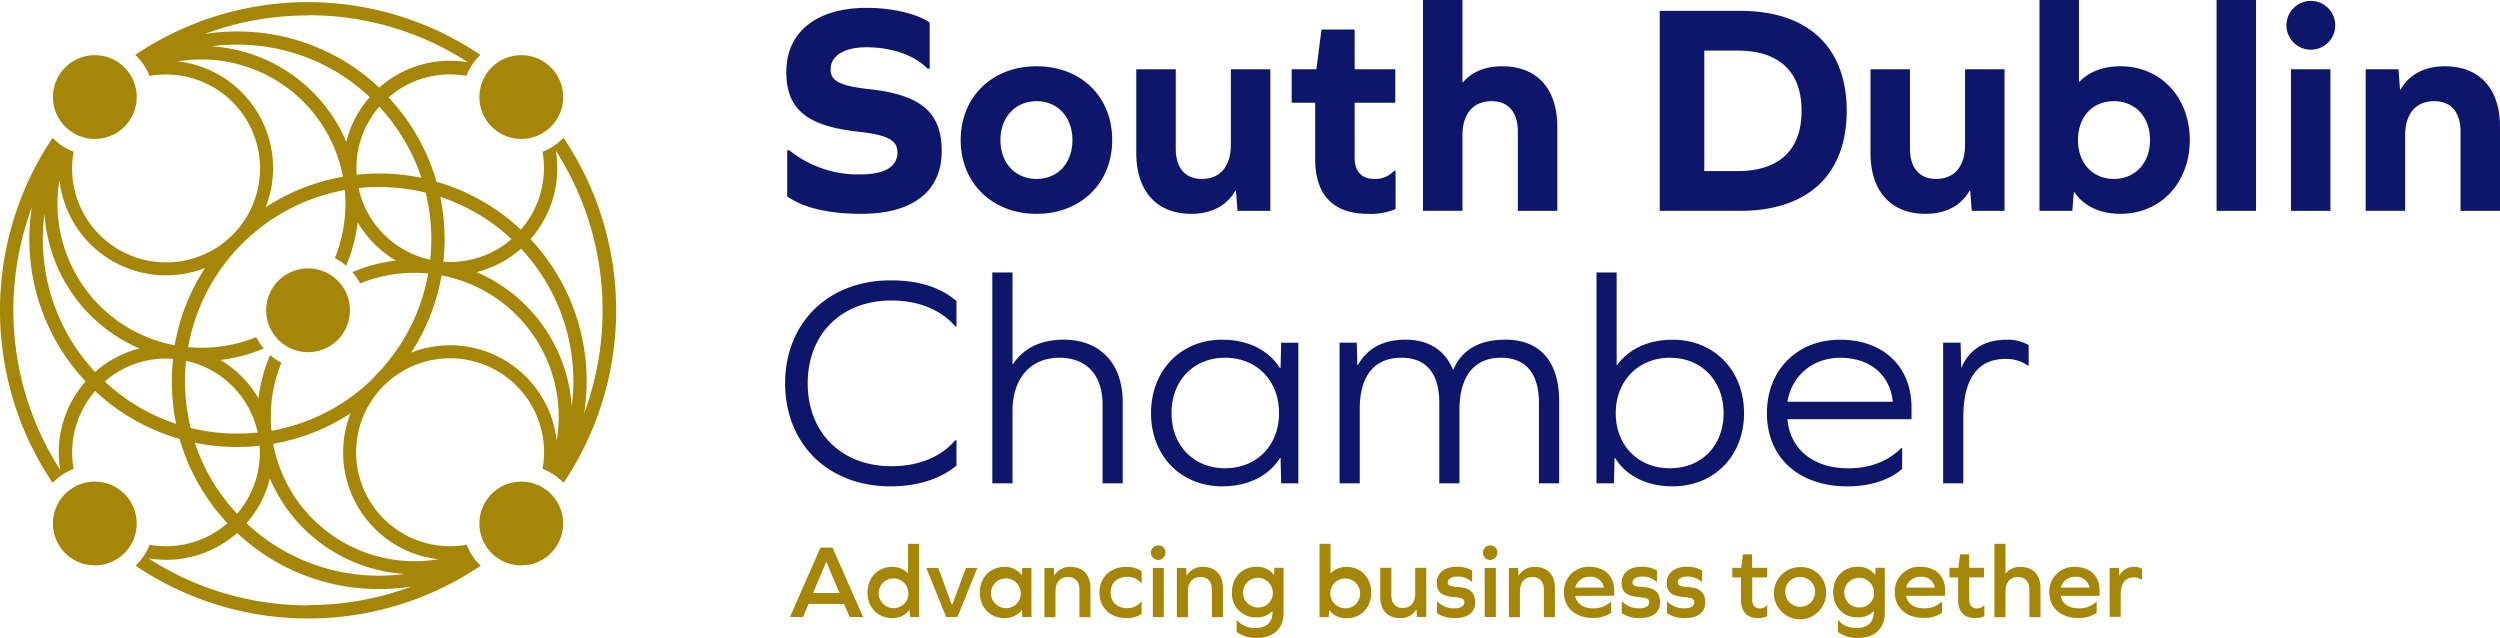 <svg xmlns="http://www.w3.org/2000/svg" viewBox="0 0 691.77 176.51"><defs><style>.cls-1{fill:#0d166b;}.cls-2{fill:#a68606;}</style></defs><title>Asset 1</title><g id="Layer_1-2"><path class="cls-1" d="M257.25 6.25v12.75h-.58c-3.67-3.75-9.92-5.92-16.92-5.92-6.09 0-9.92 2.34-9.92 6.09 0 3.17 2.42 4.58 10.67 5.5 14.58 1.58 20.08 6.58 20.08 17.17 0 11.08-8 17.33-22.17 17.33-9.08 0-16.16-1.66-20.58-4.83v-12.75h.58a30.32 30.32 0 0 0 19.59 6.67c6.75 0 10.33-2.09 10.33-6.09 0-3.33-2.58-4.83-11-5.75-14.25-1.58-19.75-6.33-19.75-16.5 0-11.09 8.33-17.75 22.33-17.75 6.92 0 13.92 1.66 17.34 4.08zM307.75 38.75c0 11.92-8.66 20.42-20.92 20.42s-21-8.5-21-20.42 8.67-20.41 21-20.41 20.92 8.41 20.92 20.41zm-30.92 0c0 6.34 4.09 10.76 10 10.76s9.92-4.42 9.92-10.76-4.08-10.75-9.92-10.75-10 4.42-10 10.75zM342.42 58.34l-.42-5.58h-.16c-2.34 4.08-6.5 6.41-12.17 6.41-9.59 0-15.25-6.25-15.25-16.83v-23.17h10.92v21.92c0 5.42 2.66 8.42 7.25 8.42 5 0 8-3.42 8-9.51v-20.83h10.92v39.17zM386.17 57.84a17.52 17.52 0 0 1-7.67 1.33c-9.5 0-14.58-5.16-14.58-15.08v-15.67h-6.5v-9.25h6.83l1.42-11h9.17v11h11.25v9.25h-11.25v15.25c0 3.75 2 5.84 5.42 5.84a7.06 7.06 0 0 0 5.5-2.25h.41zM430.92 35.09v23.25h-10.92v-21.92c0-5.42-2.66-8.42-7.24-8.42-5.09 0-8.09 3.42-8.09 9.5v20.84h-10.92v-58.34h10.92v22.75h.17c2.5-2.91 6.17-4.41 10.83-4.41 9.59 0 15.25 6.16 15.25 16.75zM481.51 3c18.83 0 29.49 10.08 29.49 27.67s-10.67 27.67-29.5 27.67h-22.24v-55.34zm-.75 44.34c11.58 0 17.75-5.84 17.75-16.67s-6.17-16.67-17.75-16.67h-9.17v33.34zM545.59 58.34l-.41-5.58h-.18c-2.33 4.08-6.5 6.41-12.17 6.41-9.58 0-15.25-6.25-15.25-16.83v-23.17h10.92v21.92c0 5.42 2.67 8.42 7.25 8.42 5 0 8-3.42 8-9.51v-20.83h10.92v39.17zM605.93 38.75c0 11.84-8.08 20.42-19.17 20.42-5.75 0-10.25-2.25-12.75-6h-.17l-.41 5.17h-9.09v-58.34h10.92v22.59h.17c2.67-2.75 6.5-4.25 11.33-4.25 11.09 0 19.17 8.58 19.17 20.41zm-11 0c0-6.33-4-10.75-10-10.75s-9.93 4.42-9.93 10.75 4 10.76 9.92 10.76 10.01-4.42 10.01-10.76zM613.35 0h10.91v58.34h-10.91zM646.18 7a6.75 6.75 0 0 1-13.5 0 6.75 6.75 0 0 1 13.5 0zm-12.25 12.17h10.92v39.17h-10.92zM691.77 35.09v23.25h-10.92v-21.92c0-5.42-2.67-8.42-7.25-8.42-5.08 0-8.08 3.42-8.08 9.5v20.84h-10.92v-39.17h9.08l.42 5.58h.17c2.33-4.08 6.58-6.41 12.25-6.41 9.58 0 15.25 6.16 15.25 16.75zM264.67 83.32v7h-.34c-4.08-4.75-10.41-7.17-17.66-7.17-13.92 0-23.17 9.34-23.17 22.92s9.25 22.93 23.17 22.93c7.16 0 13.5-2.33 17.66-7.17h.34v7c-4.42 3.67-10.75 5.75-18.25 5.75-17.34 0-29.17-11.83-29.17-28.5s11.83-28.5 29.17-28.5c7.83-.01 13.83 1.9 18.25 5.74zM310.67 111.32v22.42h-5.58v-21.83c0-8.09-4.42-12.92-11.92-12.92-8 0-13 5.66-13 14.75v20h-5.59v-58.34h5.59v25.34h.16c2.84-4.34 7.59-6.75 14-6.75 10.09.01 16.34 6.58 16.34 17.33zM354.51 133.74l-.17-7h-.17c-3 4.83-8.67 7.83-16 7.83-11.42 0-19.67-8.41-19.67-20.25s8.25-20.32 19.67-20.32c7.33 0 12.92 3 16 7.83h.17l.17-7h4.75v38.92zm-.59-19.42c0-9-6.17-15.33-14.92-15.33s-14.83 6.33-14.83 15.33 6.17 15.25 14.83 15.25 14.92-6.25 14.92-15.25zM431.43 111v22.75h-5.59v-22.26c0-8.17-3.67-12.5-10.5-12.5-7.42 0-11.5 5.08-11.5 14.5v20.25h-5.58v-22.25c0-8.17-3.59-12.5-10.51-12.5-7.5 0-11.5 5.08-11.5 14.17v20.58h-5.58v-38.92h4.75l.17 6.17h.16c2.5-4.5 6.92-7 13.17-7s10.92 2.83 13.09 8.25h.16c2.34-5.42 7.09-8.25 14.42-8.25 9.59.01 14.84 6.08 14.84 17.01zM482.59 114.32c0 11.84-8.25 20.25-19.75 20.25-7.33 0-12.92-3-15.92-7.83h-.16l-.17 7h-4.83v-58.34h5.58v25.6h.17c3.08-4.34 8.5-7 15.33-7 11.5 0 19.75 8.49 19.75 20.32zm-5.66 0c0-9-6.17-15.33-14.84-15.33s-15 6.33-15 15.33 6.25 15.25 15 15.25 14.84-6.25 14.84-15.25zM494.59 116c.75 8.33 7.17 13.58 16.84 13.58 5.91 0 10.83-1.83 14.66-5.58h.25v5.75c-3.5 3.08-8.91 4.83-15.08 4.83-13.59 0-22.34-8-22.34-20.25 0-11.92 8.34-20.33 20.26-20.33s19.75 7.41 19.75 18.75v3.25zm0-4.83h29.17c-.76-7.43-6.33-12.17-14.5-12.17-7.67 0-13.42 4.9-14.67 12.16zM561.35 95.49v5.66h-.25a10.21 10.21 0 0 0-6.17-1.83c-7.75 0-11.67 5.58-11.67 16.25v18.17h-5.58v-38.92h4.83l.17 7c2.32-5.17 6.41-7.82 12.66-7.82a11.71 11.71 0 0 1 6.01 1.49z"/><path class="cls-2" d="M233.57 167.11h-9.83l-1.54 3.62h-3.61l8.44-19.2h3.33l8.47 19.2h-3.73zm-4.95-11.65l-3.62 8.62h7.29l-3.62-8.62zM251.78 170.73l-.08-1.94h-.06a5.76 5.76 0 0 1-4.89 2.23c-3.87 0-6.71-3-6.71-7.06s2.84-7.08 6.71-7.08a5.9 5.9 0 0 1 4.45 1.7h.06v-8.1h3.07v20.25zm-.43-6.77a4.11 4.11 0 1 0-4.11 4.31 4 4 0 0 0 4.11-4.27zM261.81 170.73l-5.49-13.57h3.3l3.78 10.24h.06l3.82-10.24h3.15l-5.49 13.57zM282.86 170.73l-.08-1.94h-.06a5.74 5.74 0 0 1-4.89 2.23c-3.87 0-6.71-3-6.71-7.06s2.84-7.08 6.71-7.08a5.68 5.68 0 0 1 4.86 2.22h.06l.11-1.94h2.55v13.57zm-.43-6.77a4.11 4.11 0 1 0-4.11 4.31 4 4 0 0 0 4.11-4.27zM301.74 162.77v8h-3.06v-7.61c0-2.22-1.19-3.5-3.15-3.5-2.17 0-3.47 1.48-3.47 4v7.12h-3.06v-13.62h2.58l.11 2.09h.06a4.88 4.88 0 0 1 4.57-2.37c3.37 0 5.42 2.19 5.42 5.89zM315.91 158.06v3.33h-.14a4.66 4.66 0 0 0-3.91-1.77c-2.8 0-4.54 1.74-4.54 4.34s1.74 4.31 4.54 4.31a4.71 4.71 0 0 0 3.91-1.79h.14v3.38a7 7 0 0 1-4.34 1.16c-4.42 0-7.34-2.92-7.34-7.06s2.92-7.08 7.34-7.08a7.11 7.11 0 0 1 4.34 1.18zM322.47 152.94a2 2 0 1 1-2-2 1.86 1.86 0 0 1 2 2zm-.43 4.22v13.57h-3.04v-13.57zM338.41 162.77v8h-3.07v-7.61c0-2.22-1.18-3.5-3.15-3.5-2.17 0-3.47 1.48-3.47 4v7.12h-3.07v-13.62h2.58l.11 2.09h.06a4.88 4.88 0 0 1 4.57-2.37c3.38 0 5.44 2.19 5.44 5.89zM355.18 169.63c0 4.28-2.78 6.88-7.41 6.88a8.81 8.81 0 0 1-5.58-1.65v-3.18h.15a6.48 6.48 0 0 0 5.06 2.08c3 0 4.71-1.56 4.71-4.31v-.31h-.06a5.9 5.9 0 0 1-4.45 1.7 6.58 6.58 0 0 1-6.71-7c0-4.1 2.83-7 6.71-7a5.75 5.75 0 0 1 4.89 2.22h.05l.09-1.94h2.55zm-3-5.76a4.11 4.11 0 1 0-4.11 4.23 4 4 0 0 0 4.13-4.23zM379.43 164c0 4.11-2.83 7.06-6.71 7.06a5.7 5.7 0 0 1-4.88-2.23h-.06l-.09 1.94h-2.57v-20.29h3.06v8.13h.06a5.86 5.86 0 0 1 4.48-1.73c3.88 0 6.71 2.97 6.71 7.12zm-3.09 0a4.12 4.12 0 1 0-4.11 4.31 4 4 0 0 0 4.11-4.31zM392.07 170.73l-.12-2.06h-.06a4.86 4.86 0 0 1-4.54 2.35c-3.41 0-5.43-2.2-5.43-5.9v-8h3.08v7.61c0 2.2 1.16 3.5 3.16 3.5 2.16 0 3.44-1.5 3.44-4v-7.12h3.06v13.57zM407.36 157.86v3.14h-.14a5.57 5.57 0 0 0-4.11-1.45c-1.47 0-2.51.67-2.51 1.62 0 .78.6 1.13 2.6 1.25 3.61.2 5 1.53 5 4.28s-2.05 4.31-5.44 4.31a8.53 8.53 0 0 1-5.14-1.33v-3.21h.14a6.39 6.39 0 0 0 4.86 1.85c1.59 0 2.57-.64 2.57-1.62s-.6-1.3-2.8-1.48c-3.53-.29-4.83-1.39-4.83-4s2.17-4.39 5.44-4.39a8.31 8.31 0 0 1 4.36 1.03zM414.33 152.94a2 2 0 1 1-2-2 1.87 1.87 0 0 1 2 2zm-.43 4.22v13.57h-3.07v-13.57zM430.26 162.77v8h-3.06v-7.61c0-2.22-1.19-3.5-3.15-3.5-2.17 0-3.47 1.48-3.47 4v7.12h-3.07v-13.62h2.57l.12 2.09h.06a4.88 4.88 0 0 1 4.57-2.37c3.38 0 5.43 2.19 5.43 5.89zM435.87 164.89c.38 2.16 2.23 3.44 4.92 3.44a6.86 6.86 0 0 0 4.88-1.77h.15v3a8.64 8.64 0 0 1-5.15 1.42c-4.74 0-7.92-2.84-7.92-7.06a6.78 6.78 0 0 1 7.05-7.08c4.2 0 6.86 2.54 6.86 6.5v1.51zm0-2.29h7.95a3.65 3.65 0 0 0-3.93-3 4 4 0 0 0-4.02 3zM458.51 157.86v3.14h-.14a5.59 5.59 0 0 0-4.11-1.45c-1.48 0-2.52.67-2.52 1.62 0 .78.61 1.13 2.61 1.25 3.61.2 5 1.53 5 4.28s-2.06 4.31-5.44 4.31a8.56 8.56 0 0 1-5.15-1.33v-3.21h.15a6.39 6.39 0 0 0 4.86 1.85c1.59 0 2.57-.64 2.57-1.62s-.61-1.3-2.8-1.48c-3.53-.29-4.83-1.39-4.83-4s2.16-4.39 5.43-4.39a8.33 8.33 0 0 1 4.37 1.03zM471 157.86v3.14h-.14a5.59 5.59 0 0 0-4.11-1.45c-1.47 0-2.51.67-2.51 1.62 0 .78.6 1.13 2.6 1.25 3.61.2 5 1.53 5 4.28s-2 4.31-5.44 4.31a8.51 8.51 0 0 1-5.14-1.33v-3.21h.14a6.39 6.39 0 0 0 4.86 1.85c1.59 0 2.57-.64 2.57-1.62s-.61-1.3-2.8-1.48c-3.53-.29-4.83-1.39-4.83-4s2.17-4.39 5.43-4.39a8.33 8.33 0 0 1 4.37 1.03zM489 170.52a5.61 5.61 0 0 1-2.54.5c-3.07 0-4.71-1.74-4.71-5v-6.25h-2.41v-2.66h2.49l.44-3.72h2.54v3.72h4.19v2.66h-4.14v6.23c0 1.48.78 2.35 2.11 2.35a2.46 2.46 0 0 0 1.94-.81h.09zM505.29 164a7.22 7.22 0 1 1-7.23-7.08 6.87 6.87 0 0 1 7.23 7.08zm-11.29 0a4.13 4.13 0 1 0 4.1-4.34 4 4 0 0 0-4.1 4.34zM521.54 169.63c0 4.28-2.78 6.88-7.4 6.88a8.77 8.77 0 0 1-5.58-1.65v-3.18h.14a6.48 6.48 0 0 0 5.06 2.08c3 0 4.71-1.56 4.71-4.31v-.31h-.05a5.94 5.94 0 0 1-4.46 1.7c-3.87 0-6.7-2.86-6.7-7s2.83-7 6.7-7a5.74 5.74 0 0 1 4.89 2.22h.06l.08-1.94h2.55zm-3-5.76a4.11 4.11 0 1 0-4.11 4.23 4 4 0 0 0 4.13-4.23zM527.44 164.89c.37 2.16 2.22 3.44 4.91 3.44a6.89 6.89 0 0 0 4.89-1.77h.14v3a8.58 8.58 0 0 1-5.14 1.42c-4.75 0-7.93-2.84-7.93-7.06a6.78 6.78 0 0 1 7.06-7.08c4.19 0 6.85 2.54 6.85 6.5v1.51zm0-2.29h7.95a3.65 3.65 0 0 0-3.93-3 4 4 0 0 0-4.02 3zM549.09 170.52a5.61 5.61 0 0 1-2.54.5c-3.07 0-4.71-1.74-4.71-5v-6.25h-2.41v-2.66h2.49l.44-3.72h2.54v3.72h4.1v2.66h-4.1v6.23c0 1.48.78 2.35 2.11 2.35a2.46 2.46 0 0 0 1.94-.81h.14zM564.62 162.77v8h-3.07v-7.61c0-2.22-1.18-3.5-3.15-3.5-2.17 0-3.47 1.48-3.47 4v7.12h-3.06v-20.3h3.06v8.16h.07a5.21 5.21 0 0 1 4.19-1.76c3.38 0 5.43 2.19 5.43 5.89zM570.23 164.89c.37 2.16 2.22 3.44 4.91 3.44a6.87 6.87 0 0 0 4.89-1.77h.14v3a8.58 8.58 0 0 1-5.17 1.44c-4.74 0-7.93-2.84-7.93-7.06a6.78 6.78 0 0 1 7.06-7.08c4.19 0 6.85 2.54 6.85 6.5v1.51zm0-2.29h7.95a3.65 3.65 0 0 0-3.93-3 4 4 0 0 0-4.02 3zM592.72 157.4v3h-.14a3.71 3.71 0 0 0-2.14-.63c-2.43 0-3.62 1.62-3.62 4.91v6h-3.06v-13.52h2.57l.12 2.09h.06a4.28 4.28 0 0 1 4.19-2.37 3.76 3.76 0 0 1 2.02.52zM155.92 38.11l-.21.22a16.1 16.1 0 0 1-5.59 3.67 26 26 0 0 1-6 21.56 57 57 0 0 0-23.33-13.27 57 57 0 0 0-13.28-23.34 25.8 25.8 0 0 1 17-6.36 26.48 26.48 0 0 1 4.56.4 16.07 16.07 0 0 1 3.64-5.58 2.39 2.39 0 0 1 .23-.22 85.4 85.4 0 0 0-95.51 0l.23.22a16.31 16.31 0 0 1 3.71 5.59 26.25 26.25 0 0 1 4.54-.39 26 26 0 1 1-25.54 21.39 16.14 16.14 0 0 1-5.6-3.65l-.2-.22a85.5 85.5 0 0 0 0 95.49l.2-.22a16.14 16.14 0 0 1 5.6-3.65 26 26 0 0 1 5.95-21.56 57 57 0 0 0 23.38 13.26 57.09 57.09 0 0 0 13.23 23.33 25.78 25.78 0 0 1-17 6.36 26.25 26.25 0 0 1-4.54-.4 16.26 16.26 0 0 1-3.65 5.58l-.23.22a85.4 85.4 0 0 0 95.51 0 2.39 2.39 0 0 1-.23-.22 16.07 16.07 0 0 1-3.64-5.58 26.48 26.48 0 0 1-4.56.4 26 26 0 1 1 25.55-21.41 16.1 16.1 0 0 1 5.59 3.65l.21.22a85.54 85.54 0 0 0-.02-95.49zm-14.38 28.05a25.75 25.75 0 0 1-17 6.32c-.62 0-1.24 0-1.85-.07a58.34 58.34 0 0 0 .33-6.22 57.67 57.67 0 0 0-1.19-11.72 53.4 53.4 0 0 1 19.71 11.69zm-22.19 0a56.64 56.64 0 0 1-.3 5.7 25.91 25.91 0 0 1-19.82-19.81 53.47 53.47 0 0 1 5.68-.3 54.21 54.21 0 0 1 12.89 1.55 54.21 54.21 0 0 1 1.55 12.89zm-2.72-16.95a57.5 57.5 0 0 0-17.93-.86 25.93 25.93 0 0 1 6.24-18.82 53.53 53.53 0 0 1 11.69 19.71zm-20.81-10a43.54 43.54 0 0 0-37.31-26.4 55.11 55.11 0 0 1 7.07-.46 53.39 53.39 0 0 1 36.73 14.51 29.37 29.37 0 0 0-6.49 12.42zm-10.58-35a81.07 81.07 0 0 1 44.21 13 30.41 30.41 0 0 0-4.88-.4 29.44 29.44 0 0 0-19.64 7.44 57.1 57.1 0 0 0-39.35-15.54 58.15 58.15 0 0 0-8.89.68 81.6 81.6 0 0 1 28.55-5.12zm-18.35 21.34a29.46 29.46 0 0 0-17.72-8.55 39.83 39.83 0 0 1 45.72 31.91 56.86 56.86 0 0 0-21.37 8.44 29.7 29.7 0 0 0-6.63-31.8zm-50.22 104.5a81.86 81.86 0 0 1-7.86-72.68 57.39 57.39 0 0 0 14.88 48.17 29.62 29.62 0 0 0-7.02 24.51zm9.65-27.13a53.72 53.72 0 0 1-14-43.76 43.53 43.53 0 0 0 26.28 37.27 29.36 29.36 0 0 0-12.28 6.49zm2.68 2.63a25.71 25.71 0 0 1 17-6.32c.63 0 1.26 0 1.89.07a57.94 57.94 0 0 0 .86 18 53.48 53.48 0 0 1-19.75-11.75zm19.38-10a39.85 39.85 0 0 1-31.93-45.74 29.66 29.66 0 0 0 40.29 24.34 57.22 57.22 0 0 0-8.41 21.38zm3.14 4.3a25.9 25.9 0 0 1 19.79 19.83 53.61 53.61 0 0 1-5.68.3 54.47 54.47 0 0 1-12.86-1.54 54.16 54.16 0 0 1-1.3-18.61zm2.42 22.65a57.55 57.55 0 0 0 17.89.85 25.87 25.87 0 0 1-6.23 18.82 53.47 53.47 0 0 1-11.71-19.69zm20.77 10a43.62 43.62 0 0 0 37.29 26.33 55.07 55.07 0 0 1-7.06.46 53.35 53.35 0 0 1-36.73-14.51 29.44 29.44 0 0 0 6.45-12.31zm10.58 35a81 81 0 0 1-44.2-13 30.29 30.29 0 0 0 4.87.4 29.46 29.46 0 0 0 19.65-7.44 57.06 57.06 0 0 0 39.3 15.54 59.42 59.42 0 0 0 8.88-.68 81.55 81.55 0 0 1-28.55 5.11zm18.36-21.27a29.41 29.41 0 0 0 17.71 8.51 40.83 40.83 0 0 1-6.57.55 39.86 39.86 0 0 1-39.21-32.49 56.74 56.74 0 0 0 21.42-8.44 29.7 29.7 0 0 0 6.6 31.8zm0-41.95a53.43 53.43 0 0 1-28.54 14.92q-.18-1.87-.18-3.78a39.75 39.75 0 0 1 2.94-15.07 15.63 15.63 0 0 1-3.13-2.11 43 43 0 0 0-3.2 12 29.78 29.78 0 0 0-10.54-10.63 43 43 0 0 0 12-3.2 16.38 16.38 0 0 1-2.11-3.13 40 40 0 0 1-15.08 2.94c-1.25 0-2.5-.06-3.74-.18a53.77 53.77 0 0 1 43.34-43.46 40.07 40.07 0 0 1-2.76 18.84 16.17 16.17 0 0 1 3.13 2.1 44 44 0 0 0 3.2-12 29.82 29.82 0 0 0 10.55 10.58 43 43 0 0 0-12 3.2 16.22 16.22 0 0 1 2.11 3.13 39.75 39.75 0 0 1 15.07-2.94q1.91 0 3.78.18a53.46 53.46 0 0 1-14.89 28.54zm50.4 17.72a29.68 29.68 0 0 0-40.29-24.43 56.8 56.8 0 0 0 8.43-21.36 39.87 39.87 0 0 1 32.41 39.16 40.44 40.44 0 0 1-.55 6.63zm4.16-9.54a43.63 43.63 0 0 0-26.32-37.16 29.36 29.36 0 0 0 12.28-6.49 53.73 53.73 0 0 1 14.04 43.63zm-11.41-46.29a29.59 29.59 0 0 0 7-24.47 81.87 81.87 0 0 1 7.84 72.64 57.45 57.45 0 0 0-14.84-48.17zm-128.75-31.12a11.59 11.59 0 1 1 16.39 0 11.6 11.6 0 0 1-16.39 0zm134.38 101.61a11.59 11.59 0 1 1-16.38 0 11.58 11.58 0 0 1 16.38 0zm-118 16.39a11.59 11.59 0 1 1 0-16.39 11.6 11.6 0 0 1 .01 16.39zm101.62-134.39a11.59 11.59 0 1 1 0 16.39 11.59 11.59 0 0 1 0-16.39zm-42.61 59a11.59 11.59 0 1 1-16.39 0 11.6 11.6 0 0 1 16.39 0z"/></g></svg>